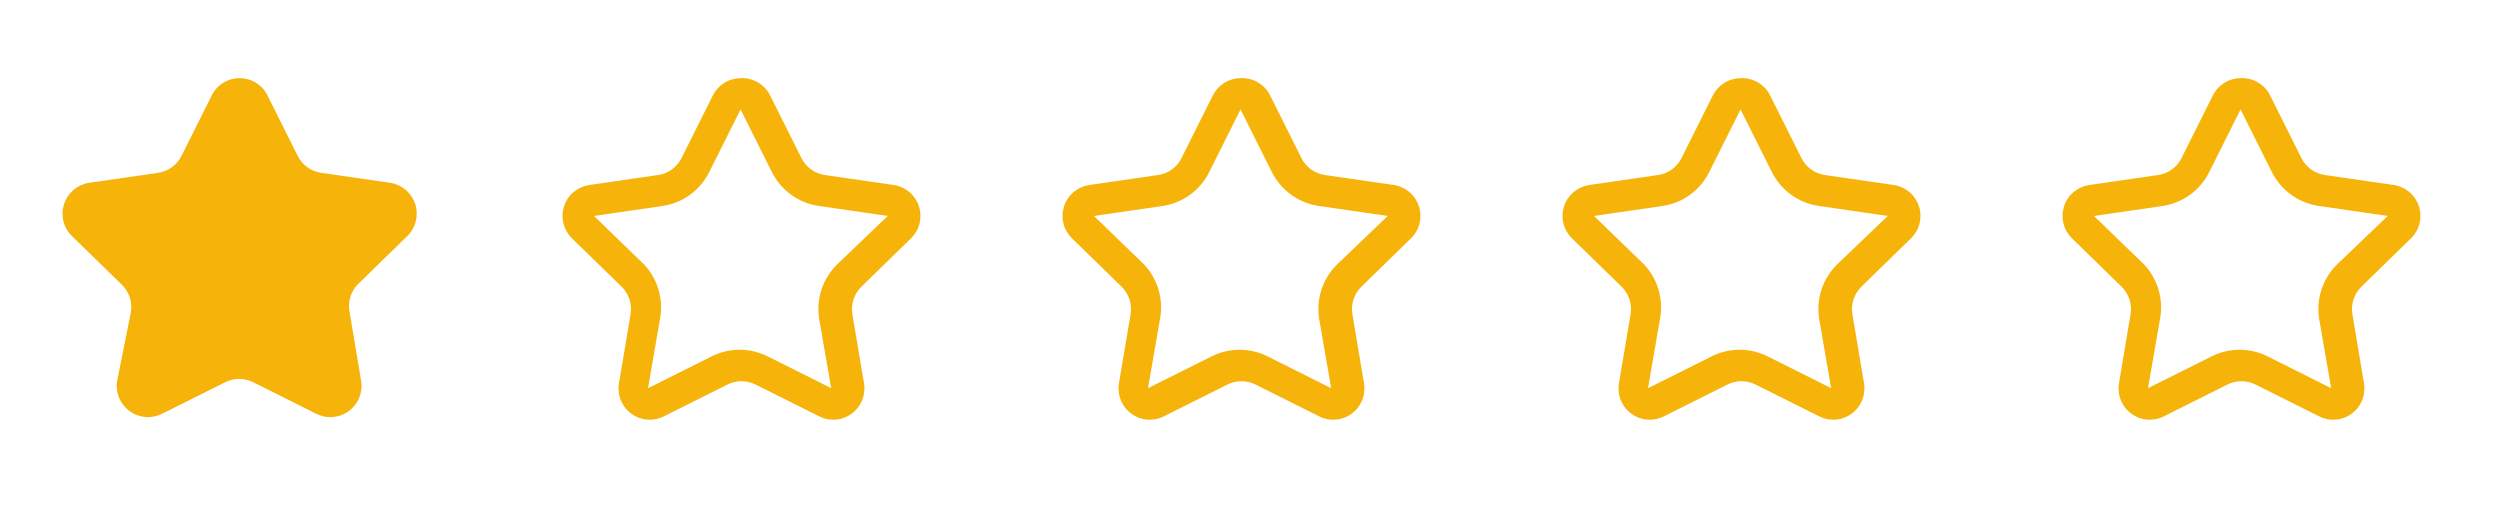 <svg width="80" height="17" viewBox="0 0 80 17" fill="none" xmlns="http://www.w3.org/2000/svg">
<path d="M8.528 2.99L9.528 4.99C9.6 5.133 9.706 5.258 9.836 5.352C9.967 5.446 10.118 5.507 10.277 5.53L12.488 5.85C12.671 5.878 12.842 5.957 12.983 6.077C13.124 6.197 13.229 6.354 13.287 6.53C13.344 6.707 13.35 6.895 13.306 7.075C13.262 7.255 13.169 7.42 13.037 7.55L11.438 9.11C11.329 9.226 11.249 9.366 11.206 9.519C11.162 9.672 11.156 9.834 11.188 9.99L11.557 12.19C11.587 12.372 11.565 12.559 11.495 12.729C11.424 12.9 11.308 13.047 11.159 13.156C11.01 13.265 10.834 13.33 10.65 13.345C10.466 13.36 10.282 13.323 10.117 13.24L8.118 12.24C7.974 12.164 7.815 12.125 7.653 12.125C7.491 12.125 7.331 12.164 7.188 12.24L5.188 13.24C5.023 13.323 4.839 13.36 4.655 13.345C4.471 13.33 4.295 13.265 4.146 13.156C3.997 13.047 3.881 12.9 3.81 12.729C3.74 12.559 3.718 12.372 3.748 12.19L4.188 9.99C4.214 9.831 4.201 9.667 4.151 9.514C4.1 9.361 4.013 9.222 3.898 9.11L2.298 7.55C2.166 7.42 2.072 7.255 2.029 7.075C1.985 6.895 1.992 6.707 2.049 6.53C2.106 6.354 2.211 6.197 2.352 6.077C2.493 5.957 2.664 5.878 2.848 5.85L5.058 5.53C5.217 5.507 5.368 5.446 5.499 5.352C5.629 5.258 5.735 5.133 5.808 4.99L6.808 2.99C6.896 2.84 7.022 2.717 7.173 2.631C7.323 2.545 7.494 2.5 7.668 2.5C7.841 2.5 8.012 2.545 8.162 2.631C8.313 2.717 8.439 2.84 8.528 2.99Z" fill="#F6B40A"/>
<path d="M23.698 3.501L24.698 5.501C24.842 5.792 25.055 6.043 25.318 6.233C25.581 6.423 25.886 6.546 26.207 6.591L28.407 6.911L26.788 8.461C26.556 8.688 26.384 8.968 26.284 9.276C26.185 9.584 26.162 9.912 26.218 10.231L26.598 12.421L24.598 11.421C24.311 11.271 23.991 11.192 23.668 11.192C23.343 11.192 23.024 11.271 22.738 11.421L20.738 12.421L21.117 10.221C21.179 9.909 21.165 9.586 21.076 9.279C20.987 8.973 20.827 8.693 20.608 8.461L19.008 6.911L21.207 6.591C21.525 6.543 21.826 6.418 22.086 6.229C22.345 6.039 22.555 5.789 22.698 5.501L23.698 3.501ZM23.698 2.501C23.512 2.503 23.33 2.556 23.173 2.655C23.016 2.754 22.889 2.895 22.808 3.061L21.808 5.061C21.735 5.205 21.629 5.329 21.499 5.423C21.368 5.517 21.217 5.578 21.058 5.601L18.848 5.921C18.664 5.95 18.493 6.028 18.352 6.148C18.21 6.268 18.106 6.425 18.049 6.602C17.991 6.778 17.985 6.967 18.029 7.147C18.073 7.327 18.166 7.491 18.297 7.621L19.898 9.181C20.012 9.295 20.096 9.434 20.145 9.587C20.194 9.74 20.205 9.903 20.177 10.061L19.808 12.261C19.782 12.406 19.79 12.555 19.829 12.696C19.868 12.838 19.937 12.969 20.033 13.081C20.128 13.193 20.247 13.282 20.381 13.343C20.515 13.403 20.661 13.434 20.808 13.431C20.968 13.429 21.126 13.388 21.267 13.311L23.267 12.311C23.41 12.238 23.567 12.199 23.727 12.199C23.888 12.199 24.045 12.238 24.188 12.311L26.188 13.311C26.329 13.388 26.487 13.429 26.648 13.431C26.794 13.434 26.94 13.403 27.074 13.343C27.208 13.282 27.327 13.193 27.422 13.081C27.518 12.969 27.587 12.838 27.626 12.696C27.665 12.555 27.672 12.406 27.648 12.261L27.277 10.061C27.25 9.903 27.261 9.74 27.31 9.587C27.359 9.434 27.444 9.295 27.558 9.181L29.157 7.621C29.289 7.491 29.383 7.327 29.427 7.147C29.47 6.967 29.463 6.778 29.407 6.602C29.349 6.425 29.244 6.268 29.103 6.148C28.962 6.028 28.791 5.95 28.608 5.921L26.398 5.601C26.238 5.578 26.087 5.517 25.956 5.423C25.826 5.329 25.72 5.205 25.648 5.061L24.648 3.061C24.561 2.885 24.426 2.738 24.257 2.639C24.088 2.539 23.893 2.491 23.698 2.501Z" fill="#F6B40A"/>
<path d="M39.697 3.501L40.697 5.501C40.842 5.792 41.055 6.043 41.318 6.233C41.581 6.423 41.886 6.546 42.208 6.591L44.407 6.911L42.788 8.461C42.556 8.688 42.384 8.968 42.284 9.276C42.185 9.584 42.162 9.912 42.218 10.231L42.597 12.421L40.597 11.421C40.311 11.271 39.992 11.192 39.667 11.192C39.343 11.192 39.024 11.271 38.737 11.421L36.737 12.421L37.117 10.221C37.179 9.909 37.165 9.586 37.076 9.279C36.987 8.973 36.827 8.693 36.608 8.461L35.008 6.911L37.208 6.591C37.525 6.543 37.826 6.418 38.086 6.229C38.345 6.039 38.555 5.789 38.697 5.501L39.697 3.501ZM39.697 2.501C39.512 2.503 39.33 2.556 39.173 2.655C39.016 2.754 38.889 2.895 38.807 3.061L37.807 5.061C37.735 5.205 37.629 5.329 37.499 5.423C37.368 5.517 37.217 5.578 37.057 5.601L34.847 5.921C34.664 5.95 34.493 6.028 34.352 6.148C34.211 6.268 34.106 6.425 34.049 6.602C33.992 6.778 33.985 6.967 34.029 7.147C34.072 7.327 34.166 7.491 34.297 7.621L35.898 9.181C36.011 9.295 36.096 9.434 36.145 9.587C36.194 9.74 36.205 9.903 36.178 10.061L35.807 12.261C35.782 12.406 35.79 12.555 35.829 12.696C35.868 12.838 35.937 12.969 36.033 13.081C36.128 13.193 36.247 13.282 36.381 13.343C36.515 13.403 36.661 13.434 36.807 13.431C36.968 13.429 37.126 13.388 37.267 13.311L39.267 12.311C39.41 12.238 39.567 12.199 39.727 12.199C39.888 12.199 40.045 12.238 40.188 12.311L42.188 13.311C42.329 13.388 42.487 13.429 42.648 13.431C42.794 13.434 42.94 13.403 43.074 13.343C43.208 13.282 43.327 13.193 43.422 13.081C43.518 12.969 43.587 12.838 43.626 12.696C43.665 12.555 43.672 12.406 43.648 12.261L43.278 10.061C43.25 9.903 43.261 9.74 43.31 9.587C43.359 9.434 43.444 9.295 43.557 9.181L45.157 7.621C45.289 7.491 45.383 7.327 45.426 7.147C45.47 6.967 45.464 6.778 45.407 6.602C45.349 6.425 45.245 6.268 45.103 6.148C44.962 6.028 44.791 5.95 44.608 5.921L42.398 5.601C42.238 5.578 42.087 5.517 41.956 5.423C41.826 5.329 41.72 5.205 41.648 5.061L40.648 3.061C40.562 2.885 40.426 2.738 40.257 2.639C40.088 2.539 39.893 2.491 39.697 2.501Z" fill="#F6B40A"/>
<path d="M55.697 3.501L56.697 5.501C56.842 5.792 57.055 6.043 57.318 6.233C57.581 6.423 57.886 6.546 58.208 6.591L60.407 6.911L58.788 8.461C58.556 8.688 58.384 8.968 58.284 9.276C58.185 9.584 58.162 9.912 58.218 10.231L58.597 12.421L56.597 11.421C56.311 11.271 55.992 11.192 55.667 11.192C55.343 11.192 55.024 11.271 54.737 11.421L52.737 12.421L53.117 10.221C53.179 9.909 53.165 9.586 53.076 9.279C52.987 8.973 52.827 8.693 52.608 8.461L51.008 6.911L53.208 6.591C53.525 6.543 53.826 6.418 54.086 6.229C54.345 6.039 54.555 5.789 54.697 5.501L55.697 3.501ZM55.697 2.501C55.512 2.503 55.33 2.556 55.173 2.655C55.016 2.754 54.889 2.895 54.807 3.061L53.807 5.061C53.735 5.205 53.629 5.329 53.499 5.423C53.368 5.517 53.217 5.578 53.057 5.601L50.847 5.921C50.664 5.95 50.493 6.028 50.352 6.148C50.211 6.268 50.106 6.425 50.049 6.602C49.992 6.778 49.985 6.967 50.029 7.147C50.072 7.327 50.166 7.491 50.297 7.621L51.898 9.181C52.011 9.295 52.096 9.434 52.145 9.587C52.194 9.74 52.205 9.903 52.178 10.061L51.807 12.261C51.782 12.406 51.79 12.555 51.829 12.696C51.868 12.838 51.937 12.969 52.033 13.081C52.128 13.193 52.247 13.282 52.381 13.343C52.515 13.403 52.661 13.434 52.807 13.431C52.968 13.429 53.126 13.388 53.267 13.311L55.267 12.311C55.41 12.238 55.567 12.199 55.727 12.199C55.888 12.199 56.045 12.238 56.188 12.311L58.188 13.311C58.329 13.388 58.487 13.429 58.648 13.431C58.794 13.434 58.94 13.403 59.074 13.343C59.208 13.282 59.327 13.193 59.422 13.081C59.518 12.969 59.587 12.838 59.626 12.696C59.665 12.555 59.672 12.406 59.648 12.261L59.278 10.061C59.25 9.903 59.261 9.74 59.31 9.587C59.359 9.434 59.444 9.295 59.557 9.181L61.157 7.621C61.289 7.491 61.383 7.327 61.426 7.147C61.47 6.967 61.464 6.778 61.407 6.602C61.349 6.425 61.245 6.268 61.103 6.148C60.962 6.028 60.791 5.95 60.608 5.921L58.398 5.601C58.238 5.578 58.087 5.517 57.956 5.423C57.826 5.329 57.72 5.205 57.648 5.061L56.648 3.061C56.562 2.885 56.426 2.738 56.257 2.639C56.088 2.539 55.893 2.491 55.697 2.501Z" fill="#F6B40A"/>
<path d="M71.698 3.501L72.698 5.501C72.842 5.792 73.055 6.043 73.318 6.233C73.581 6.423 73.886 6.546 74.207 6.591L76.407 6.911L74.787 8.461C74.556 8.688 74.384 8.968 74.284 9.276C74.185 9.584 74.162 9.912 74.218 10.231L74.597 12.421L72.597 11.421C72.311 11.271 71.992 11.192 71.668 11.192C71.344 11.192 71.024 11.271 70.737 11.421L68.737 12.421L69.118 10.221C69.179 9.909 69.165 9.586 69.076 9.279C68.987 8.973 68.827 8.693 68.608 8.461L67.007 6.911L69.207 6.591C69.525 6.543 69.826 6.418 70.086 6.229C70.345 6.039 70.555 5.789 70.698 5.501L71.698 3.501ZM71.698 2.501C71.512 2.503 71.33 2.556 71.173 2.655C71.016 2.754 70.889 2.895 70.808 3.061L69.808 5.061C69.735 5.205 69.629 5.329 69.499 5.423C69.368 5.517 69.217 5.578 69.058 5.601L66.847 5.921C66.664 5.95 66.493 6.028 66.352 6.148C66.21 6.268 66.106 6.425 66.049 6.602C65.992 6.778 65.985 6.967 66.028 7.147C66.073 7.327 66.166 7.491 66.297 7.621L67.897 9.181C68.011 9.295 68.096 9.434 68.145 9.587C68.194 9.74 68.205 9.903 68.177 10.061L67.808 12.261C67.782 12.406 67.79 12.555 67.829 12.696C67.868 12.838 67.937 12.969 68.033 13.081C68.128 13.193 68.247 13.282 68.381 13.343C68.515 13.403 68.661 13.434 68.808 13.431C68.968 13.429 69.126 13.388 69.267 13.311L71.267 12.311C71.41 12.238 71.567 12.199 71.728 12.199C71.888 12.199 72.045 12.238 72.188 12.311L74.188 13.311C74.329 13.388 74.487 13.429 74.647 13.431C74.794 13.434 74.94 13.403 75.074 13.343C75.208 13.282 75.327 13.193 75.422 13.081C75.518 12.969 75.587 12.838 75.626 12.696C75.665 12.555 75.672 12.406 75.647 12.261L75.278 10.061C75.25 9.903 75.261 9.74 75.31 9.587C75.359 9.434 75.444 9.295 75.558 9.181L77.157 7.621C77.289 7.491 77.382 7.327 77.427 7.147C77.47 6.967 77.463 6.778 77.406 6.602C77.349 6.425 77.245 6.268 77.103 6.148C76.962 6.028 76.791 5.95 76.608 5.921L74.397 5.601C74.238 5.578 74.087 5.517 73.956 5.423C73.826 5.329 73.72 5.205 73.647 5.061L72.647 3.061C72.561 2.885 72.426 2.738 72.257 2.639C72.088 2.539 71.893 2.491 71.698 2.501Z" fill="#F6B40A"/>
</svg>
